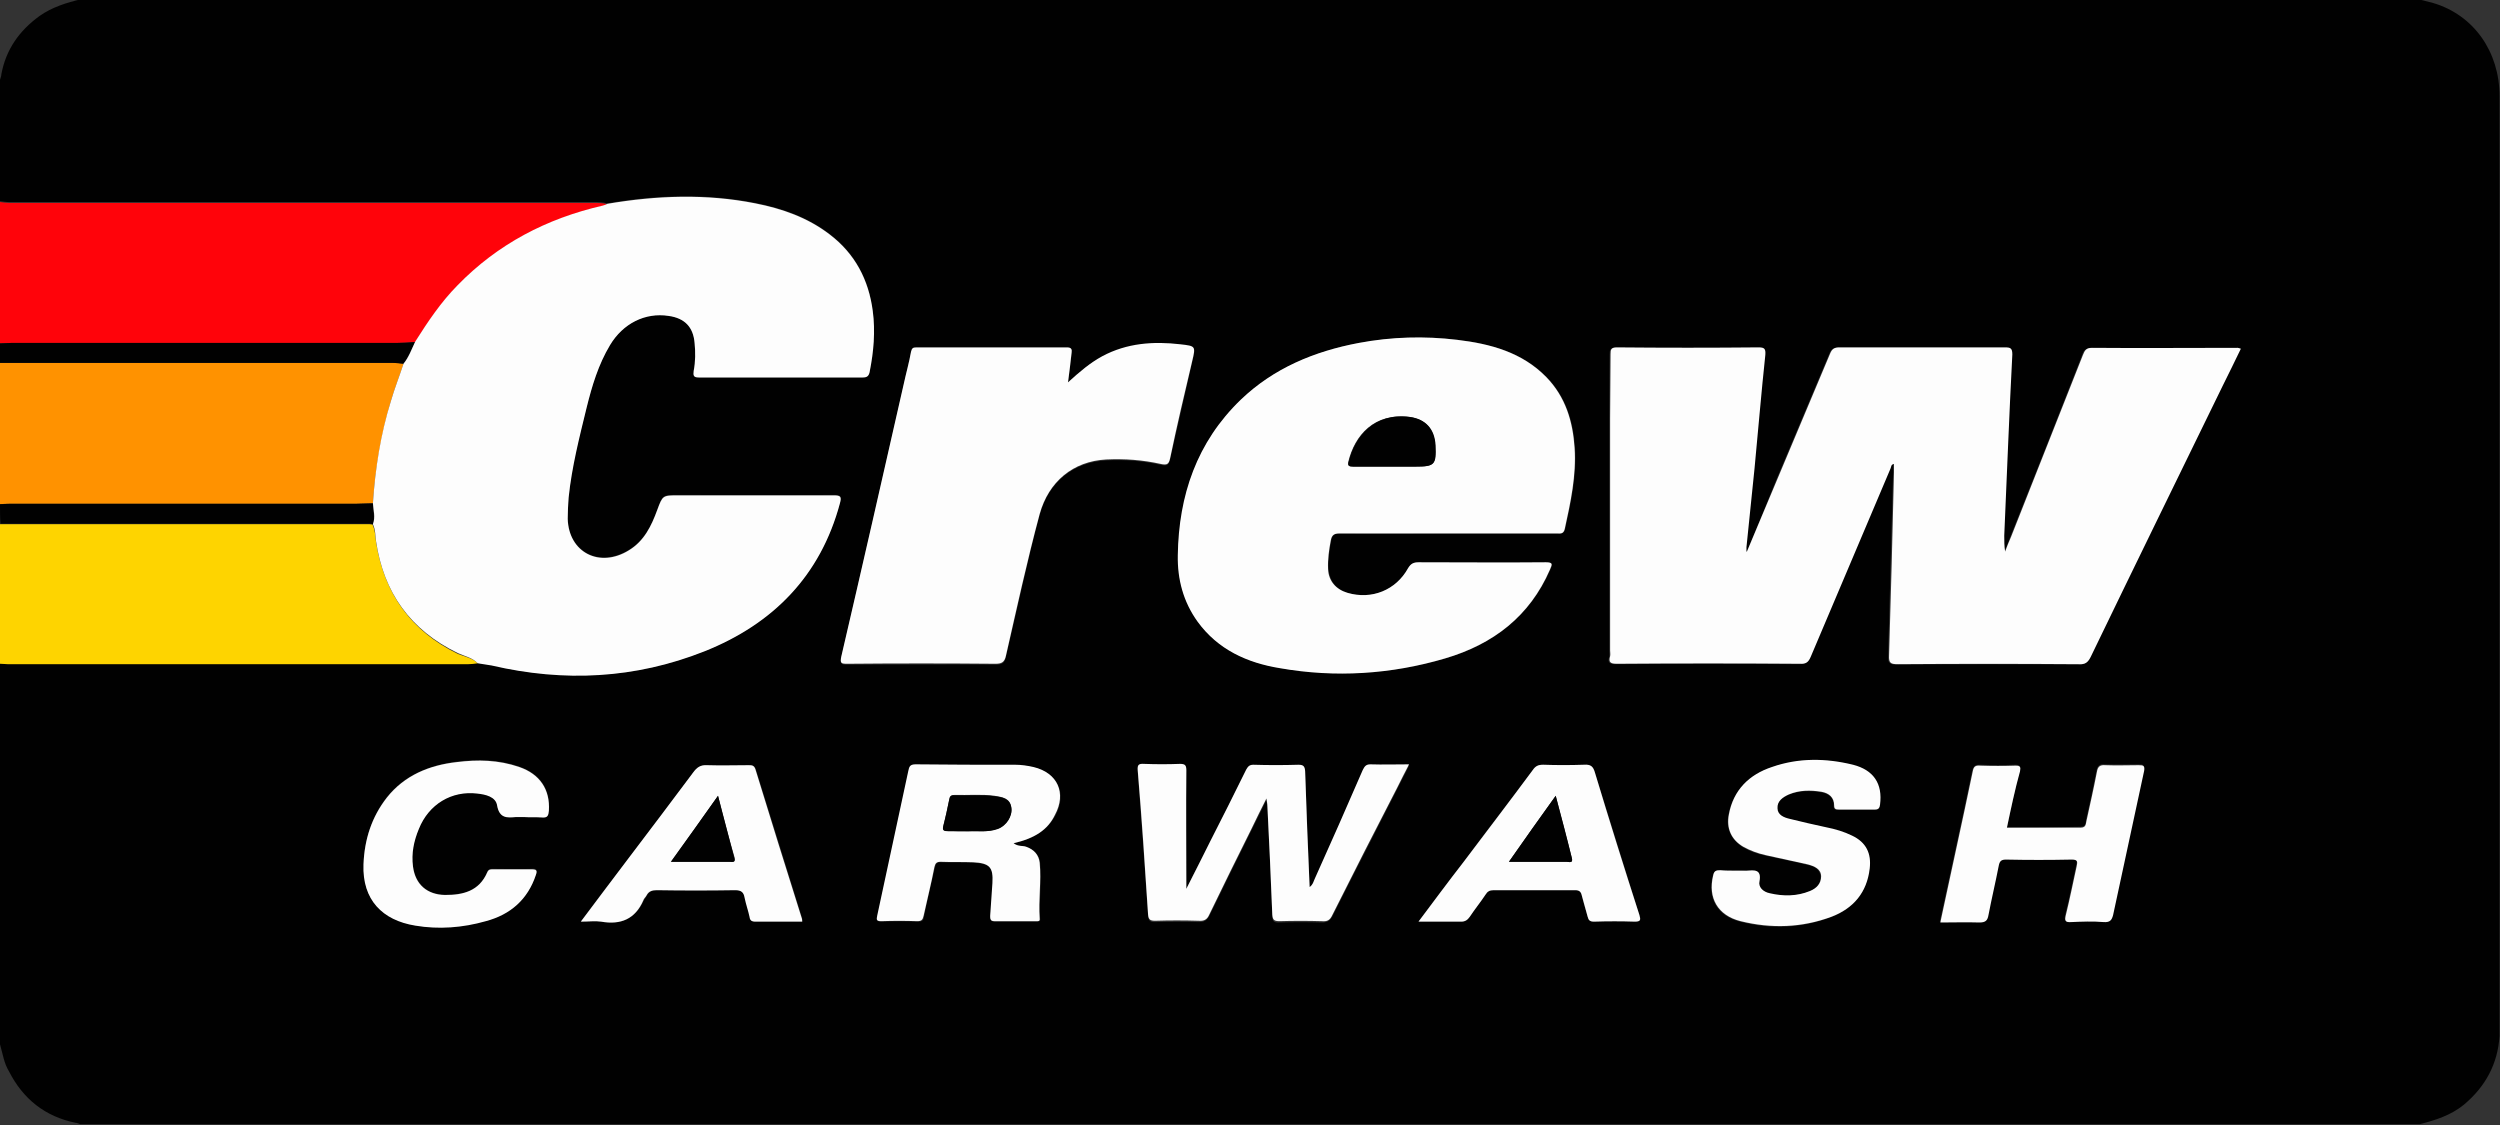 <?xml version="1.0" encoding="UTF-8"?>
<svg width="60" height="27" viewBox="0 0 60 27" fill="none" xmlns="http://www.w3.org/2000/svg">
<rect x="0" y="0" width="60" height="27" fill="#333333" stroke="none"/>
<g clip-path="url(#clip0)">
<path d="M0 25.064C0 22.012 0 18.971 0 15.919C0.065 15.919 0.13 15.93 0.194 15.93C3.876 15.93 7.547 15.93 11.229 15.93C11.305 15.93 11.391 15.919 11.467 15.909C11.575 15.93 11.693 15.93 11.801 15.962C13.54 16.376 15.256 16.291 16.908 15.621C18.56 14.962 19.694 13.803 20.158 12.07C20.201 11.91 20.18 11.878 20.007 11.878C18.765 11.889 17.524 11.878 16.282 11.878C15.893 11.878 15.904 11.878 15.775 12.229C15.634 12.612 15.462 12.973 15.095 13.197C14.382 13.633 13.648 13.25 13.626 12.442C13.615 12.272 13.626 12.101 13.648 11.931C13.712 11.198 13.896 10.485 14.079 9.773C14.209 9.252 14.36 8.741 14.641 8.273C14.954 7.752 15.494 7.486 16.045 7.571C16.422 7.635 16.639 7.848 16.671 8.22C16.692 8.443 16.692 8.667 16.649 8.89C16.628 8.996 16.628 9.05 16.768 9.05C18.085 9.05 19.392 9.05 20.709 9.05C20.806 9.05 20.849 9.018 20.871 8.922C20.968 8.433 21.011 7.944 20.947 7.454C20.849 6.71 20.526 6.083 19.91 5.615C19.381 5.211 18.776 4.998 18.128 4.87C16.941 4.636 15.753 4.679 14.576 4.881C14.468 4.849 14.35 4.849 14.242 4.849C9.566 4.849 4.891 4.849 0.216 4.849C0.14 4.849 0.076 4.838 0 4.828C0 3.86 0 2.882 0 1.914C0.011 1.872 0.032 1.829 0.032 1.786C0.14 1.191 0.464 0.734 0.95 0.383C1.252 0.17 1.598 0.064 1.954 -0.021C20.644 -0.021 39.345 -0.021 58.035 -0.021C58.164 0.011 58.283 0.042 58.402 0.074C59.363 0.361 59.989 1.233 59.989 2.308C59.989 9.751 59.989 17.206 59.989 24.65C59.989 24.724 59.989 24.799 59.989 24.863C59.946 25.532 59.654 26.075 59.136 26.511C58.823 26.766 58.456 26.883 58.078 26.979C39.356 26.979 20.633 26.979 1.922 26.979C1.89 26.968 1.846 26.947 1.814 26.947C1.08 26.798 0.551 26.372 0.216 25.713C0.097 25.522 0.065 25.288 0 25.064ZM41.925 13.239C41.915 13.239 41.904 13.239 41.893 13.239C41.893 13.207 41.893 13.176 41.893 13.144C41.958 12.516 42.023 11.878 42.087 11.251C42.174 10.347 42.26 9.432 42.347 8.528C42.357 8.38 42.336 8.348 42.185 8.348C41.051 8.358 39.917 8.358 38.783 8.348C38.643 8.348 38.632 8.39 38.632 8.507C38.632 9.028 38.622 9.549 38.622 10.06C38.622 11.91 38.622 13.76 38.622 15.621C38.622 15.664 38.632 15.717 38.622 15.76C38.578 15.909 38.632 15.94 38.783 15.94C40.252 15.93 41.72 15.93 43.178 15.94C43.329 15.94 43.383 15.887 43.437 15.77C44.074 14.271 44.711 12.761 45.348 11.261C45.37 11.219 45.359 11.155 45.435 11.145C45.435 11.208 45.435 11.283 45.435 11.347C45.391 12.814 45.359 14.271 45.316 15.738C45.305 15.919 45.359 15.951 45.532 15.951C46.979 15.94 48.425 15.94 49.872 15.951C50.023 15.951 50.088 15.909 50.153 15.781C51.2 13.612 52.258 11.453 53.316 9.283C53.457 8.986 53.608 8.688 53.759 8.38C53.727 8.369 53.705 8.358 53.684 8.358C52.517 8.358 51.351 8.358 50.185 8.358C50.045 8.358 50.002 8.422 49.969 8.528C49.397 9.985 48.825 11.442 48.242 12.899C48.199 13.016 48.156 13.133 48.102 13.25C48.08 13.112 48.069 12.995 48.08 12.867C48.145 11.421 48.209 9.964 48.274 8.518C48.285 8.369 48.242 8.348 48.102 8.348C46.773 8.348 45.445 8.348 44.117 8.348C43.999 8.348 43.945 8.38 43.901 8.497C43.48 9.507 43.048 10.517 42.627 11.527C42.401 12.091 42.163 12.665 41.925 13.239ZM34.745 12.803C35.62 12.803 36.495 12.803 37.369 12.803C37.456 12.803 37.531 12.825 37.563 12.697C37.704 12.059 37.844 11.41 37.801 10.751C37.758 10.113 37.585 9.528 37.121 9.05C36.538 8.454 35.782 8.252 34.983 8.156C34.195 8.061 33.407 8.092 32.618 8.231C31.549 8.433 30.578 8.837 29.79 9.592C28.731 10.613 28.299 11.889 28.278 13.324C28.267 13.899 28.407 14.441 28.753 14.92C29.239 15.589 29.941 15.898 30.729 16.036C32.068 16.259 33.396 16.185 34.691 15.802C35.847 15.462 36.721 14.781 37.207 13.675C37.261 13.548 37.283 13.495 37.11 13.495C36.095 13.505 35.069 13.495 34.054 13.495C33.936 13.495 33.871 13.527 33.806 13.633C33.504 14.165 32.921 14.399 32.348 14.228C32.068 14.154 31.906 13.941 31.884 13.654C31.873 13.42 31.906 13.197 31.949 12.973C31.971 12.846 32.025 12.803 32.154 12.803C33.007 12.814 33.882 12.803 34.745 12.803ZM25.633 9.177C25.665 8.911 25.697 8.699 25.719 8.486C25.73 8.401 25.73 8.358 25.611 8.358C24.402 8.358 23.203 8.358 21.994 8.358C21.918 8.358 21.886 8.38 21.864 8.465C21.81 8.72 21.745 8.975 21.692 9.23C21.195 11.41 20.698 13.59 20.191 15.781C20.158 15.93 20.191 15.951 20.331 15.951C21.519 15.951 22.706 15.94 23.894 15.951C24.045 15.951 24.11 15.919 24.142 15.76C24.413 14.622 24.65 13.484 24.952 12.357C25.168 11.57 25.751 11.091 26.55 11.049C26.993 11.027 27.425 11.059 27.857 11.155C28.008 11.187 28.051 11.166 28.084 11.017C28.256 10.241 28.44 9.464 28.613 8.688C28.699 8.326 28.699 8.326 28.332 8.284C27.684 8.22 27.047 8.263 26.453 8.571C26.162 8.709 25.913 8.922 25.633 9.177ZM28.472 21.332C28.472 20.364 28.472 19.439 28.472 18.514C28.472 18.386 28.44 18.354 28.321 18.365C28.029 18.376 27.749 18.376 27.457 18.365C27.317 18.365 27.295 18.397 27.306 18.524C27.392 19.673 27.479 20.832 27.554 21.981C27.565 22.108 27.608 22.13 27.727 22.13C28.073 22.119 28.418 22.119 28.764 22.13C28.893 22.13 28.958 22.098 29.023 21.981C29.358 21.289 29.703 20.598 30.038 19.918C30.146 19.694 30.265 19.471 30.394 19.195C30.405 19.279 30.405 19.311 30.416 19.343C30.459 20.226 30.502 21.098 30.535 21.981C30.535 22.098 30.567 22.151 30.707 22.14C31.042 22.13 31.387 22.13 31.722 22.14C31.841 22.14 31.906 22.108 31.971 22.002C32.489 20.97 33.018 19.95 33.536 18.929C33.623 18.748 33.72 18.578 33.817 18.376C33.482 18.376 33.18 18.386 32.888 18.376C32.78 18.376 32.737 18.418 32.705 18.514C32.327 19.375 31.949 20.247 31.56 21.109C31.528 21.172 31.517 21.258 31.431 21.321C31.398 20.375 31.355 19.45 31.323 18.535C31.323 18.407 31.29 18.386 31.161 18.386C30.804 18.397 30.437 18.397 30.081 18.386C29.984 18.386 29.941 18.429 29.908 18.503C29.617 19.078 29.325 19.652 29.044 20.226C28.861 20.566 28.666 20.928 28.472 21.332ZM24.326 20.237C24.844 20.12 25.147 19.907 25.33 19.567C25.611 19.046 25.395 18.556 24.812 18.418C24.672 18.386 24.52 18.365 24.38 18.365C23.581 18.354 22.782 18.365 21.983 18.354C21.854 18.354 21.832 18.418 21.81 18.514C21.562 19.673 21.314 20.832 21.065 21.981C21.044 22.087 21.044 22.119 21.163 22.119C21.454 22.108 21.735 22.108 22.026 22.119C22.123 22.119 22.167 22.098 22.177 21.991C22.253 21.598 22.35 21.215 22.437 20.822C22.458 20.726 22.491 20.683 22.588 20.694C22.847 20.704 23.106 20.694 23.365 20.704C23.754 20.726 23.851 20.822 23.829 21.204C23.819 21.47 23.797 21.725 23.775 21.991C23.775 22.055 23.775 22.119 23.873 22.119C24.207 22.119 24.542 22.119 24.877 22.119C24.92 22.119 24.974 22.119 24.963 22.055C24.931 21.608 25.006 21.162 24.963 20.715C24.942 20.513 24.823 20.396 24.639 20.332C24.531 20.29 24.434 20.322 24.326 20.237ZM48.166 19.864C48.264 19.396 48.361 18.95 48.469 18.493C48.49 18.386 48.479 18.354 48.361 18.354C48.08 18.365 47.799 18.365 47.518 18.354C47.41 18.354 47.367 18.376 47.335 18.493C47.087 19.694 46.817 20.896 46.557 22.119C46.881 22.119 47.184 22.108 47.497 22.119C47.648 22.13 47.691 22.066 47.713 21.938C47.788 21.545 47.886 21.14 47.961 20.747C47.983 20.641 48.026 20.609 48.134 20.609C48.663 20.619 49.192 20.619 49.71 20.609C49.861 20.609 49.851 20.662 49.829 20.768C49.743 21.162 49.667 21.555 49.57 21.938C49.538 22.066 49.548 22.108 49.7 22.108C49.959 22.098 50.218 22.098 50.477 22.108C50.628 22.119 50.671 22.066 50.704 21.938C50.952 20.79 51.19 19.631 51.449 18.482C51.481 18.354 51.427 18.344 51.319 18.344C51.049 18.344 50.79 18.354 50.52 18.344C50.391 18.333 50.337 18.376 50.315 18.503C50.239 18.897 50.153 19.29 50.067 19.673C50.056 19.747 50.067 19.843 49.926 19.843C49.354 19.854 48.771 19.864 48.166 19.864ZM41.677 20.896C41.548 20.896 41.407 20.907 41.278 20.896C41.181 20.885 41.137 20.907 41.105 21.023C40.975 21.555 41.213 21.981 41.764 22.119C42.498 22.31 43.232 22.278 43.945 22.012C44.474 21.811 44.798 21.428 44.862 20.853C44.906 20.492 44.776 20.226 44.441 20.067C44.247 19.971 44.031 19.918 43.815 19.864C43.523 19.801 43.232 19.737 42.94 19.662C42.811 19.631 42.66 19.567 42.649 19.407C42.638 19.237 42.779 19.141 42.919 19.078C43.167 18.971 43.437 18.971 43.707 19.014C43.891 19.046 44.02 19.141 44.009 19.343C44.009 19.428 44.053 19.439 44.117 19.439C44.409 19.439 44.7 19.439 44.992 19.439C45.078 19.439 45.1 19.396 45.111 19.322C45.175 18.822 44.959 18.493 44.463 18.365C43.815 18.195 43.156 18.195 42.519 18.418C41.969 18.61 41.591 18.971 41.483 19.556C41.418 19.886 41.548 20.151 41.828 20.332C41.99 20.428 42.174 20.492 42.368 20.534C42.703 20.609 43.048 20.673 43.383 20.758C43.534 20.79 43.685 20.853 43.696 21.045C43.696 21.226 43.578 21.332 43.426 21.396C43.113 21.523 42.789 21.523 42.465 21.449C42.314 21.417 42.195 21.3 42.217 21.162C42.282 20.853 42.098 20.885 41.904 20.907C41.839 20.896 41.753 20.896 41.677 20.896ZM13.939 22.119C14.133 22.119 14.285 22.098 14.436 22.119C14.911 22.204 15.256 22.044 15.451 21.608C15.472 21.566 15.505 21.534 15.526 21.491C15.58 21.396 15.656 21.364 15.775 21.364C16.401 21.375 17.027 21.375 17.653 21.364C17.805 21.364 17.848 21.417 17.88 21.545C17.913 21.694 17.966 21.842 17.999 22.002C18.02 22.087 18.053 22.119 18.139 22.119C18.506 22.119 18.884 22.119 19.262 22.119C19.251 22.087 19.251 22.055 19.251 22.034C18.884 20.843 18.506 19.652 18.139 18.461C18.107 18.365 18.053 18.365 17.977 18.365C17.643 18.365 17.308 18.376 16.984 18.365C16.822 18.354 16.736 18.418 16.649 18.535C16.142 19.216 15.634 19.886 15.127 20.556C14.727 21.066 14.339 21.576 13.939 22.119ZM34.044 22.119C34.421 22.119 34.745 22.119 35.069 22.119C35.166 22.119 35.22 22.087 35.274 22.002C35.393 21.821 35.534 21.651 35.652 21.47C35.706 21.396 35.76 21.364 35.847 21.364C36.495 21.364 37.153 21.364 37.801 21.364C37.898 21.364 37.941 21.396 37.963 21.491C37.995 21.662 38.06 21.832 38.103 22.002C38.125 22.087 38.157 22.119 38.255 22.119C38.578 22.108 38.902 22.108 39.237 22.119C39.377 22.119 39.388 22.076 39.345 21.959C38.989 20.822 38.632 19.673 38.276 18.535C38.233 18.386 38.168 18.344 38.017 18.354C37.693 18.365 37.369 18.365 37.034 18.354C36.926 18.354 36.851 18.386 36.786 18.482C36.235 19.226 35.663 19.96 35.112 20.704C34.756 21.162 34.411 21.63 34.044 22.119ZM12.568 19.609C12.568 19.609 12.568 19.62 12.568 19.609C12.719 19.609 12.86 19.599 13.011 19.609C13.14 19.62 13.162 19.567 13.173 19.45C13.216 18.939 12.957 18.567 12.46 18.397C11.974 18.227 11.467 18.216 10.959 18.28C10.3 18.365 9.707 18.599 9.286 19.131C8.918 19.599 8.746 20.151 8.724 20.736C8.692 21.587 9.178 22.076 9.966 22.204C10.538 22.3 11.11 22.247 11.661 22.098C12.244 21.927 12.665 21.576 12.86 20.992C12.903 20.864 12.87 20.843 12.752 20.853C12.449 20.864 12.147 20.853 11.855 20.853C11.79 20.853 11.726 20.843 11.693 20.928C11.51 21.375 11.121 21.481 10.678 21.47C10.246 21.47 9.977 21.215 9.912 20.79C9.869 20.471 9.933 20.173 10.052 19.886C10.29 19.29 10.84 18.96 11.456 19.035C11.661 19.056 11.899 19.109 11.931 19.322C11.985 19.631 12.168 19.62 12.384 19.599C12.449 19.609 12.503 19.609 12.568 19.609Z" fill="#010101"/>
<path d="M0 4.849C0.076 4.86 0.14 4.87 0.216 4.87C4.891 4.87 9.566 4.87 14.242 4.87C14.35 4.87 14.468 4.87 14.576 4.902C14.544 4.913 14.501 4.934 14.468 4.945C13.119 5.253 11.942 5.87 10.981 6.859C10.581 7.263 10.268 7.741 9.966 8.209C9.815 8.22 9.663 8.231 9.512 8.231C6.424 8.231 3.347 8.231 0.259 8.231C0.173 8.231 0.086 8.241 0 8.241C0 7.103 0 5.976 0 4.849Z" fill="#FF030A"/>
<path d="M11.467 15.919C11.391 15.93 11.305 15.941 11.229 15.941C7.547 15.941 3.876 15.941 0.194 15.941C0.13 15.941 0.065 15.93 0 15.93C0 14.813 0 13.697 0 12.58C2.958 12.58 5.917 12.58 8.864 12.58C8.886 12.58 8.918 12.591 8.94 12.591C9.005 12.729 9.005 12.867 9.026 13.016C9.221 14.239 9.858 15.143 10.992 15.696C11.153 15.76 11.337 15.792 11.467 15.919Z" fill="#FED400"/>
<path d="M0 12.101C0 10.974 0 9.836 0 8.709C3.142 8.709 6.284 8.709 9.426 8.709C9.512 8.709 9.599 8.72 9.685 8.73C9.588 9.028 9.469 9.326 9.383 9.624C9.145 10.421 9.005 11.251 8.951 12.08C8.821 12.08 8.681 12.091 8.551 12.091C5.777 12.091 3.012 12.091 0.238 12.091C0.162 12.091 0.076 12.091 0 12.101Z" fill="#FF9200"/>
<path d="M9.685 8.73C9.599 8.72 9.512 8.709 9.426 8.709C6.284 8.709 3.142 8.709 0 8.709C0 8.55 0 8.39 0 8.241C0.086 8.241 0.173 8.231 0.259 8.231C3.347 8.231 6.424 8.231 9.512 8.231C9.663 8.231 9.815 8.22 9.966 8.209C9.879 8.38 9.804 8.571 9.685 8.73Z" fill="#010101"/>
<path d="M0 12.101C0.076 12.101 0.162 12.091 0.238 12.091C3.012 12.091 5.777 12.091 8.551 12.091C8.681 12.091 8.821 12.08 8.951 12.08C8.951 12.25 9.005 12.421 8.951 12.58C8.929 12.58 8.897 12.569 8.875 12.569C5.917 12.569 2.958 12.569 0.011 12.569C0 12.421 0 12.261 0 12.101Z" fill="#010101"/>
<path d="M41.926 13.239C42.163 12.665 42.411 12.091 42.649 11.517C43.07 10.506 43.502 9.496 43.923 8.486C43.966 8.38 44.02 8.337 44.139 8.337C45.467 8.337 46.795 8.337 48.123 8.337C48.253 8.337 48.296 8.358 48.296 8.507C48.22 9.953 48.166 11.41 48.102 12.857C48.102 12.984 48.102 13.101 48.123 13.239C48.166 13.122 48.21 13.005 48.264 12.888C48.836 11.432 49.419 9.975 49.991 8.518C50.034 8.411 50.067 8.348 50.207 8.348C51.373 8.358 52.539 8.348 53.705 8.348C53.727 8.348 53.738 8.358 53.781 8.369C53.63 8.677 53.489 8.975 53.338 9.273C52.28 11.442 51.222 13.601 50.175 15.77C50.11 15.898 50.045 15.951 49.894 15.94C48.447 15.93 47 15.93 45.553 15.94C45.381 15.94 45.327 15.919 45.338 15.728C45.381 14.26 45.424 12.803 45.456 11.336C45.456 11.272 45.456 11.208 45.456 11.134C45.381 11.144 45.392 11.208 45.37 11.251C44.733 12.75 44.096 14.26 43.459 15.76C43.405 15.887 43.351 15.94 43.2 15.93C41.731 15.919 40.263 15.919 38.805 15.93C38.654 15.93 38.6 15.898 38.643 15.749C38.654 15.707 38.643 15.653 38.643 15.611C38.643 13.76 38.643 11.91 38.643 10.049C38.643 9.528 38.654 9.007 38.654 8.497C38.654 8.39 38.665 8.337 38.805 8.337C39.939 8.348 41.073 8.348 42.206 8.337C42.347 8.337 42.379 8.369 42.368 8.518C42.271 9.422 42.196 10.336 42.109 11.24C42.044 11.878 41.98 12.506 41.915 13.133C41.915 13.165 41.915 13.197 41.915 13.229C41.893 13.229 41.915 13.229 41.926 13.239Z" fill="#FDFDFD"/>
<path d="M8.95 12.58C9.015 12.41 8.961 12.25 8.95 12.08C9.004 11.251 9.134 10.421 9.382 9.624C9.468 9.326 9.587 9.028 9.684 8.73C9.814 8.571 9.879 8.38 9.965 8.199C10.268 7.72 10.581 7.252 10.98 6.848C11.941 5.859 13.118 5.243 14.468 4.934C14.5 4.923 14.543 4.913 14.575 4.892C15.763 4.69 16.951 4.647 18.128 4.881C18.776 5.009 19.38 5.221 19.909 5.625C20.525 6.093 20.849 6.721 20.946 7.465C21.011 7.954 20.968 8.443 20.87 8.933C20.849 9.028 20.805 9.06 20.708 9.06C19.391 9.06 18.085 9.06 16.767 9.06C16.638 9.06 16.638 9.007 16.649 8.901C16.692 8.677 16.692 8.454 16.67 8.231C16.638 7.848 16.433 7.635 16.044 7.582C15.482 7.497 14.953 7.763 14.64 8.284C14.36 8.752 14.208 9.262 14.079 9.783C13.906 10.496 13.723 11.208 13.647 11.942C13.636 12.112 13.625 12.282 13.625 12.452C13.647 13.261 14.392 13.643 15.094 13.207C15.461 12.984 15.634 12.623 15.774 12.24C15.904 11.889 15.904 11.889 16.282 11.889C17.523 11.889 18.765 11.889 20.006 11.889C20.179 11.889 20.201 11.921 20.158 12.08C19.693 13.814 18.56 14.973 16.908 15.632C15.245 16.291 13.539 16.376 11.801 15.972C11.693 15.951 11.574 15.94 11.466 15.919C11.336 15.781 11.153 15.749 10.991 15.675C9.846 15.122 9.209 14.218 9.026 12.995C9.004 12.857 9.015 12.718 8.95 12.58Z" fill="#FDFDFD"/>
<path d="M34.745 12.803C33.882 12.803 33.007 12.803 32.143 12.803C32.014 12.803 31.96 12.846 31.938 12.973C31.895 13.197 31.863 13.431 31.873 13.654C31.884 13.941 32.057 14.143 32.338 14.228C32.921 14.399 33.504 14.165 33.795 13.633C33.86 13.527 33.925 13.495 34.044 13.495C35.059 13.495 36.084 13.505 37.099 13.495C37.283 13.495 37.25 13.548 37.196 13.675C36.711 14.792 35.836 15.462 34.681 15.802C33.385 16.185 32.046 16.27 30.718 16.036C29.93 15.909 29.228 15.589 28.742 14.92C28.397 14.441 28.256 13.899 28.267 13.325C28.289 11.889 28.721 10.613 29.779 9.592C30.567 8.837 31.539 8.433 32.608 8.231C33.396 8.082 34.184 8.061 34.972 8.156C35.771 8.252 36.527 8.454 37.11 9.05C37.574 9.528 37.747 10.113 37.79 10.751C37.834 11.41 37.693 12.059 37.553 12.697C37.52 12.825 37.445 12.803 37.358 12.803C36.495 12.803 35.62 12.803 34.745 12.803ZM33.353 11.198C33.558 11.198 33.763 11.198 33.968 11.198C34.432 11.198 34.465 11.155 34.443 10.687C34.422 10.294 34.206 10.06 33.828 10.007C32.975 9.9 32.511 10.453 32.359 11.081C32.338 11.176 32.37 11.198 32.467 11.198C32.77 11.198 33.061 11.198 33.353 11.198Z" fill="#FDFDFD"/>
<path d="M25.632 9.177C25.913 8.922 26.161 8.709 26.453 8.55C27.047 8.231 27.683 8.188 28.331 8.263C28.698 8.305 28.698 8.305 28.612 8.667C28.428 9.443 28.245 10.219 28.083 10.996C28.051 11.145 28.007 11.166 27.856 11.134C27.424 11.038 26.992 11.006 26.55 11.027C25.751 11.07 25.168 11.559 24.952 12.335C24.649 13.463 24.401 14.601 24.142 15.738C24.11 15.887 24.045 15.93 23.894 15.93C22.706 15.919 21.518 15.919 20.331 15.93C20.19 15.93 20.158 15.919 20.19 15.76C20.698 13.58 21.194 11.4 21.691 9.209C21.745 8.954 21.821 8.699 21.864 8.443C21.885 8.358 21.907 8.337 21.993 8.337C23.203 8.337 24.401 8.337 25.61 8.337C25.718 8.337 25.729 8.39 25.718 8.465C25.697 8.688 25.664 8.911 25.632 9.177Z" fill="#FDFDFD"/>
<path d="M28.472 21.332C28.677 20.928 28.861 20.566 29.044 20.194C29.336 19.62 29.628 19.046 29.908 18.471C29.951 18.397 29.984 18.354 30.081 18.354C30.437 18.365 30.804 18.365 31.161 18.354C31.279 18.354 31.312 18.386 31.323 18.503C31.355 19.428 31.387 20.343 31.431 21.289C31.517 21.226 31.528 21.14 31.56 21.077C31.949 20.215 32.327 19.354 32.705 18.482C32.748 18.397 32.78 18.344 32.888 18.344C33.191 18.354 33.482 18.344 33.817 18.344C33.72 18.535 33.623 18.716 33.536 18.897C33.007 19.918 32.489 20.939 31.971 21.97C31.916 22.087 31.852 22.119 31.722 22.108C31.387 22.098 31.042 22.098 30.707 22.108C30.567 22.108 30.545 22.066 30.535 21.949C30.502 21.066 30.459 20.194 30.416 19.311C30.416 19.279 30.405 19.248 30.394 19.163C30.254 19.439 30.146 19.662 30.038 19.886C29.692 20.577 29.358 21.258 29.023 21.949C28.969 22.076 28.893 22.108 28.764 22.098C28.418 22.087 28.073 22.087 27.727 22.098C27.608 22.098 27.565 22.076 27.554 21.949C27.479 20.8 27.403 19.641 27.306 18.493C27.295 18.365 27.317 18.323 27.457 18.333C27.749 18.344 28.029 18.344 28.321 18.333C28.44 18.333 28.472 18.365 28.472 18.482C28.461 19.428 28.472 20.354 28.472 21.332Z" fill="#FDFDFD"/>
<path d="M24.326 20.237C24.433 20.322 24.541 20.29 24.628 20.322C24.811 20.386 24.93 20.513 24.952 20.704C24.995 21.151 24.919 21.598 24.952 22.044C24.962 22.119 24.909 22.108 24.865 22.108C24.531 22.108 24.196 22.108 23.861 22.108C23.764 22.108 23.764 22.044 23.764 21.981C23.786 21.715 23.796 21.459 23.818 21.194C23.84 20.811 23.753 20.715 23.354 20.694C23.095 20.683 22.835 20.694 22.576 20.683C22.479 20.683 22.447 20.715 22.425 20.811C22.35 21.204 22.252 21.587 22.166 21.981C22.145 22.076 22.112 22.108 22.015 22.108C21.723 22.098 21.443 22.098 21.151 22.108C21.032 22.108 21.032 22.076 21.054 21.97C21.302 20.811 21.551 19.652 21.799 18.503C21.821 18.408 21.831 18.344 21.972 18.344C22.771 18.354 23.57 18.354 24.369 18.354C24.509 18.354 24.66 18.376 24.801 18.408C25.384 18.546 25.6 19.035 25.319 19.556C25.146 19.918 24.833 20.12 24.326 20.237ZM23.246 19.95C23.462 19.939 23.71 19.981 23.948 19.886C24.153 19.811 24.304 19.577 24.271 19.375C24.239 19.152 24.056 19.131 23.872 19.099C23.559 19.056 23.235 19.088 22.911 19.078C22.825 19.078 22.792 19.109 22.782 19.184C22.738 19.396 22.695 19.609 22.641 19.811C22.609 19.928 22.652 19.95 22.76 19.939C22.911 19.95 23.062 19.95 23.246 19.95Z" fill="#FDFDFD"/>
<path d="M48.166 19.864C48.771 19.864 49.354 19.864 49.937 19.864C50.077 19.864 50.056 19.758 50.077 19.694C50.164 19.301 50.25 18.918 50.326 18.524C50.347 18.397 50.401 18.354 50.531 18.365C50.801 18.376 51.06 18.365 51.33 18.365C51.438 18.365 51.481 18.376 51.459 18.503C51.211 19.652 50.963 20.811 50.715 21.959C50.682 22.087 50.639 22.14 50.488 22.13C50.229 22.108 49.969 22.119 49.71 22.13C49.559 22.14 49.548 22.098 49.581 21.959C49.678 21.566 49.754 21.183 49.84 20.79C49.861 20.683 49.872 20.63 49.721 20.63C49.192 20.641 48.663 20.641 48.145 20.63C48.037 20.63 47.994 20.662 47.972 20.768C47.896 21.162 47.799 21.566 47.724 21.959C47.702 22.087 47.659 22.14 47.508 22.14C47.195 22.13 46.882 22.14 46.568 22.14C46.828 20.917 47.097 19.716 47.346 18.514C47.367 18.397 47.41 18.365 47.529 18.376C47.81 18.386 48.091 18.386 48.371 18.376C48.49 18.376 48.501 18.408 48.48 18.514C48.361 18.939 48.264 19.396 48.166 19.864Z" fill="#FDFDFD"/>
<path d="M41.677 20.896C41.753 20.896 41.839 20.896 41.915 20.896C42.098 20.885 42.282 20.853 42.228 21.151C42.195 21.289 42.314 21.406 42.476 21.438C42.8 21.513 43.124 21.513 43.437 21.385C43.599 21.321 43.707 21.204 43.707 21.034C43.707 20.853 43.545 20.79 43.394 20.747C43.059 20.673 42.724 20.598 42.379 20.524C42.185 20.481 42.012 20.417 41.839 20.322C41.547 20.151 41.429 19.875 41.494 19.545C41.602 18.96 41.979 18.588 42.53 18.407C43.167 18.184 43.826 18.195 44.474 18.354C44.97 18.482 45.186 18.812 45.121 19.311C45.111 19.386 45.089 19.428 45.003 19.428C44.711 19.428 44.42 19.428 44.128 19.428C44.063 19.428 44.02 19.418 44.02 19.333C44.02 19.131 43.891 19.035 43.718 19.003C43.448 18.96 43.189 18.96 42.93 19.067C42.789 19.131 42.649 19.226 42.66 19.396C42.66 19.556 42.811 19.62 42.951 19.652C43.243 19.726 43.534 19.79 43.826 19.854C44.042 19.896 44.258 19.96 44.452 20.056C44.787 20.215 44.916 20.481 44.873 20.843C44.808 21.417 44.484 21.8 43.955 22.002C43.243 22.268 42.508 22.289 41.774 22.108C41.224 21.97 40.986 21.545 41.116 21.013C41.137 20.896 41.191 20.885 41.288 20.885C41.407 20.896 41.547 20.896 41.677 20.896Z" fill="#FDFDFD"/>
<path d="M13.94 22.119C14.35 21.576 14.728 21.066 15.116 20.556C15.624 19.886 16.131 19.216 16.639 18.535C16.725 18.418 16.811 18.354 16.974 18.365C17.308 18.376 17.643 18.365 17.967 18.365C18.042 18.365 18.096 18.365 18.129 18.461C18.496 19.652 18.863 20.843 19.241 22.034C19.252 22.055 19.252 22.087 19.252 22.119C18.874 22.119 18.496 22.119 18.129 22.119C18.032 22.119 17.999 22.087 17.988 22.002C17.956 21.853 17.902 21.704 17.87 21.545C17.848 21.417 17.794 21.364 17.643 21.364C17.017 21.374 16.39 21.374 15.764 21.364C15.656 21.364 15.57 21.385 15.516 21.491C15.494 21.534 15.451 21.566 15.44 21.608C15.246 22.055 14.9 22.204 14.425 22.119C14.285 22.098 14.134 22.119 13.94 22.119ZM17.233 19.099C16.855 19.641 16.488 20.151 16.11 20.683C16.606 20.683 17.06 20.683 17.513 20.683C17.567 20.683 17.665 20.715 17.632 20.587C17.492 20.109 17.362 19.62 17.233 19.099Z" fill="#FDFDFD"/>
<path d="M34.044 22.119C34.411 21.63 34.757 21.162 35.113 20.704C35.674 19.96 36.236 19.226 36.786 18.482C36.851 18.386 36.916 18.354 37.035 18.354C37.359 18.365 37.683 18.365 38.017 18.354C38.169 18.344 38.233 18.386 38.276 18.535C38.622 19.684 38.978 20.822 39.345 21.959C39.378 22.076 39.378 22.119 39.237 22.119C38.913 22.108 38.59 22.108 38.255 22.119C38.158 22.119 38.125 22.087 38.104 22.002C38.06 21.832 38.007 21.662 37.963 21.491C37.942 21.396 37.898 21.364 37.801 21.364C37.154 21.364 36.495 21.364 35.847 21.364C35.75 21.364 35.696 21.396 35.653 21.47C35.534 21.651 35.394 21.821 35.275 22.002C35.221 22.076 35.167 22.119 35.07 22.119C34.746 22.119 34.411 22.119 34.044 22.119ZM36.214 20.683C36.711 20.683 37.154 20.683 37.596 20.683C37.65 20.683 37.758 20.726 37.726 20.598C37.596 20.109 37.477 19.62 37.337 19.099C36.948 19.641 36.592 20.141 36.214 20.683Z" fill="#FDFDFD"/>
<path d="M12.568 19.609C12.503 19.609 12.449 19.609 12.384 19.609C12.168 19.631 11.985 19.641 11.931 19.333C11.899 19.12 11.65 19.067 11.456 19.046C10.84 18.971 10.29 19.301 10.052 19.896C9.933 20.183 9.869 20.481 9.912 20.8C9.966 21.226 10.247 21.47 10.678 21.481C11.121 21.481 11.499 21.385 11.693 20.939C11.726 20.853 11.791 20.864 11.855 20.864C12.158 20.864 12.46 20.864 12.752 20.864C12.87 20.864 12.903 20.885 12.86 21.002C12.665 21.587 12.255 21.949 11.661 22.108C11.1 22.268 10.527 22.31 9.966 22.215C9.178 22.087 8.692 21.598 8.724 20.747C8.746 20.151 8.919 19.609 9.286 19.141C9.707 18.61 10.301 18.365 10.959 18.291C11.467 18.227 11.963 18.237 12.46 18.408C12.957 18.578 13.205 18.95 13.173 19.46C13.162 19.577 13.14 19.631 13.011 19.62C12.86 19.609 12.708 19.62 12.568 19.609C12.568 19.609 12.568 19.62 12.568 19.609Z" fill="#FDFDFD"/>
<path d="M33.353 11.198C33.061 11.198 32.77 11.198 32.478 11.198C32.381 11.198 32.338 11.176 32.37 11.081C32.521 10.464 32.986 9.9 33.838 10.007C34.216 10.06 34.432 10.294 34.454 10.687C34.475 11.155 34.432 11.198 33.979 11.198C33.774 11.198 33.569 11.198 33.353 11.198Z" fill="#010101"/>
<path d="M23.246 19.95C23.062 19.95 22.911 19.95 22.76 19.95C22.652 19.95 22.609 19.928 22.641 19.822C22.695 19.609 22.739 19.407 22.782 19.194C22.793 19.12 22.825 19.078 22.911 19.088C23.224 19.099 23.548 19.067 23.872 19.109C24.056 19.131 24.239 19.163 24.272 19.386C24.304 19.588 24.153 19.822 23.948 19.896C23.71 19.981 23.462 19.939 23.246 19.95Z" fill="#010101"/>
<path d="M17.232 19.099C17.373 19.62 17.491 20.098 17.621 20.587C17.653 20.715 17.567 20.683 17.502 20.683C17.049 20.683 16.595 20.683 16.099 20.683C16.487 20.151 16.844 19.641 17.232 19.099Z" fill="#010101"/>
<path d="M36.214 20.683C36.592 20.141 36.948 19.641 37.337 19.099C37.477 19.62 37.607 20.109 37.725 20.598C37.758 20.726 37.65 20.683 37.596 20.683C37.153 20.683 36.711 20.683 36.214 20.683Z" fill="#010101"/>
</g>
<defs>
<clipPath id="clip0">
<rect width="60" height="27" fill="white"/>
</clipPath>
</defs>
</svg>
